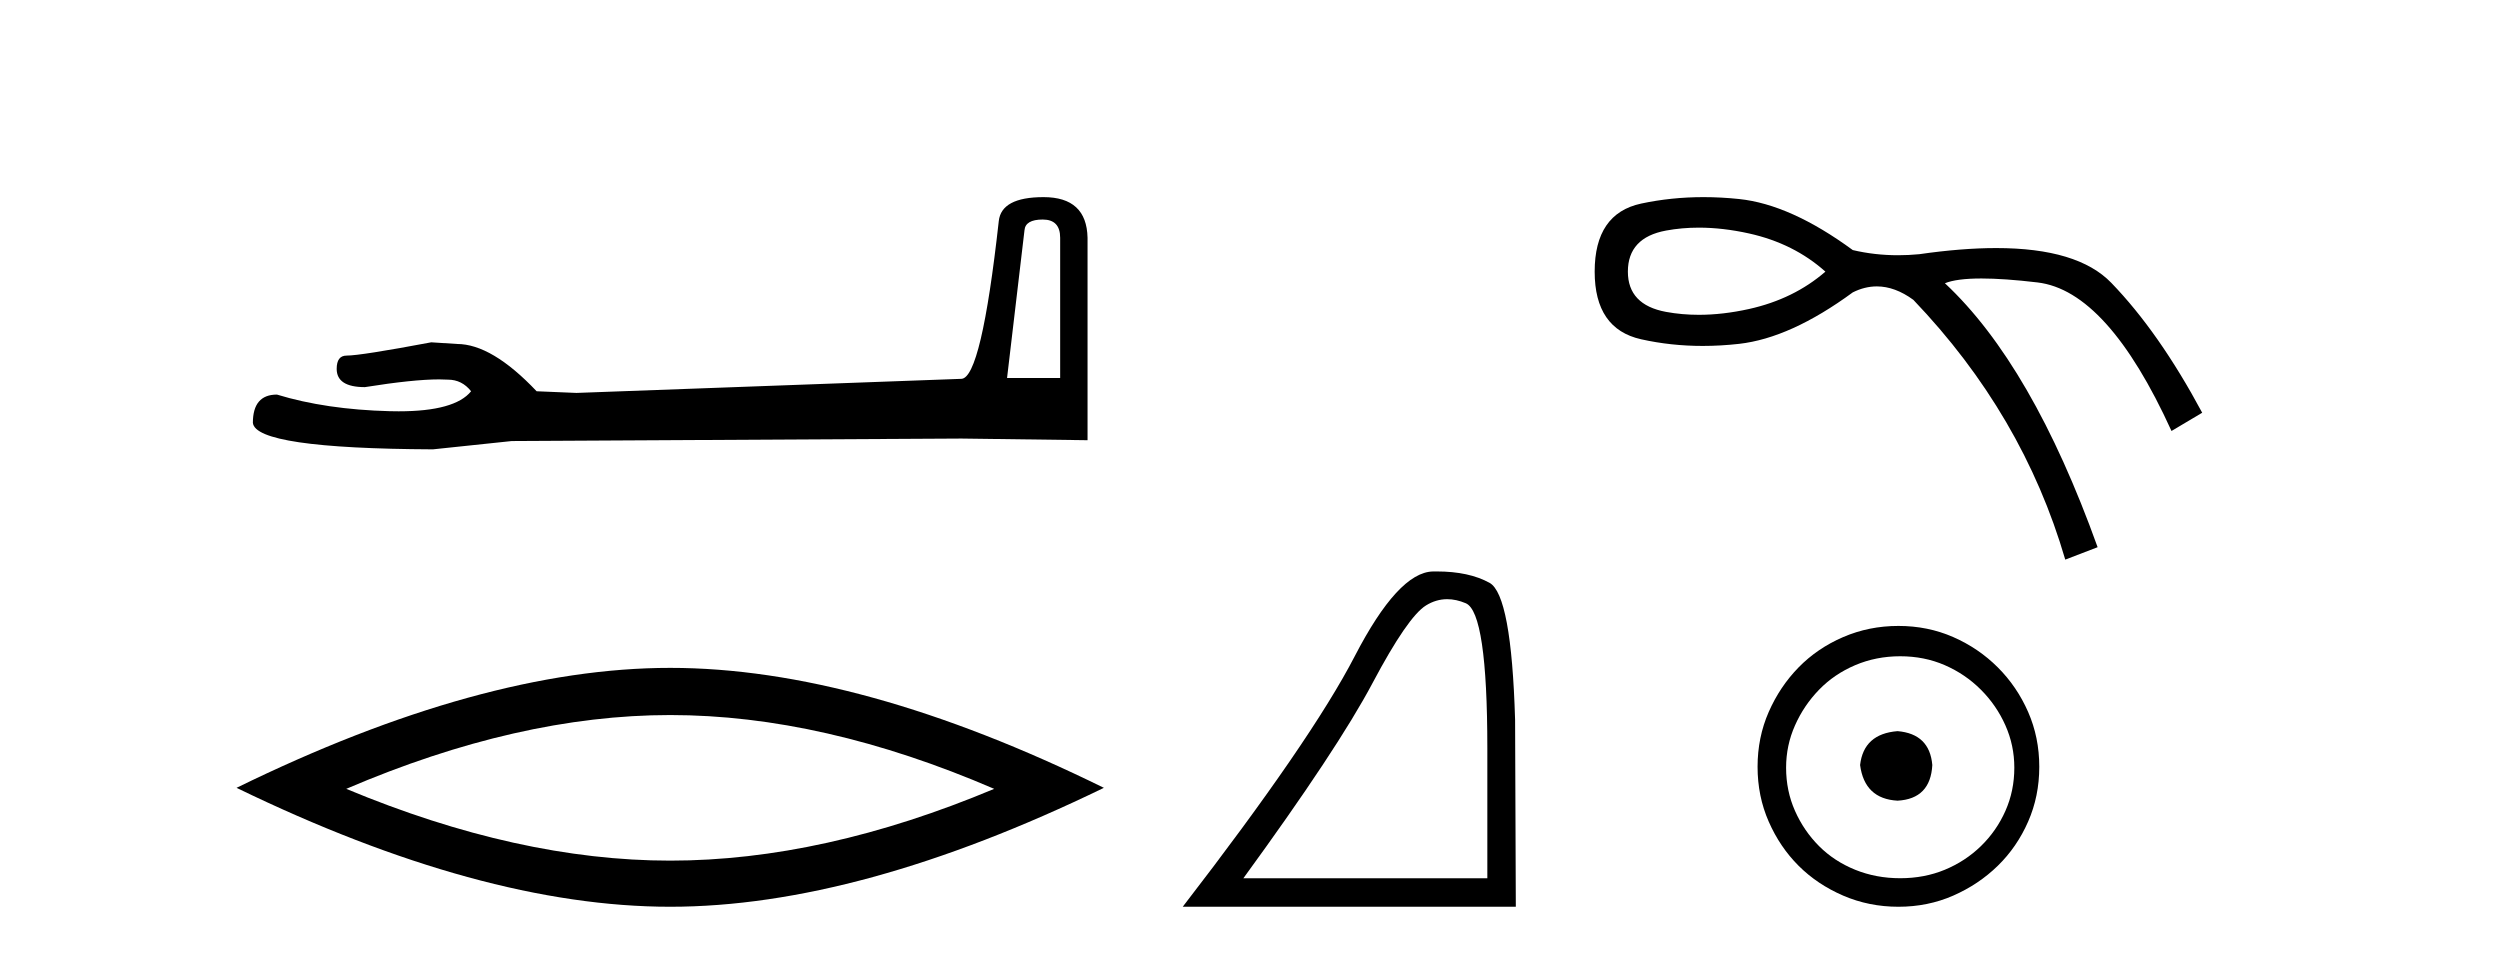 <?xml version='1.0' encoding='UTF-8' standalone='yes'?><svg xmlns='http://www.w3.org/2000/svg' xmlns:xlink='http://www.w3.org/1999/xlink' width='107.0' height='41.0' ><path d='M 44.629 9.396 Q 45.375 9.396 45.375 10.177 L 45.375 16.178 L 43.102 16.178 L 43.848 9.857 Q 43.884 9.396 44.629 9.396 ZM 44.665 8.437 Q 42.854 8.437 42.747 9.467 Q 42.002 16.178 41.149 16.214 L 24.672 16.817 L 22.968 16.746 Q 21.05 14.722 19.559 14.722 Q 19.026 14.687 18.458 14.651 Q 15.44 15.219 14.836 15.219 Q 14.41 15.219 14.41 15.788 Q 14.41 16.569 15.617 16.569 Q 17.691 16.238 18.798 16.238 Q 18.999 16.238 19.168 16.249 Q 19.772 16.249 20.163 16.746 Q 19.47 17.604 17.063 17.604 Q 16.878 17.604 16.683 17.599 Q 13.948 17.528 11.853 16.888 Q 10.823 16.888 10.823 18.096 Q 10.93 19.197 18.529 19.232 L 21.903 18.877 L 41.149 18.77 L 46.547 18.841 L 46.547 10.177 Q 46.511 8.437 44.665 8.437 Z' style='fill:#000000;stroke:none' /><path d='M 28.685 30.604 Q 35.223 30.604 42.551 33.763 Q 35.223 36.835 28.685 36.835 Q 22.191 36.835 14.819 33.763 Q 22.191 30.604 28.685 30.604 ZM 28.685 28.585 Q 20.611 28.585 10.124 33.719 Q 20.611 38.809 28.685 38.809 Q 36.759 38.809 47.246 33.719 Q 36.803 28.585 28.685 28.585 Z' style='fill:#000000;stroke:none' /><path d='M 61.94 25.645 Q 62.324 25.645 62.735 25.819 Q 63.658 26.21 63.658 32.025 L 63.658 37.59 L 53.216 37.59 Q 57.249 32.056 58.749 29.227 Q 60.25 26.398 61.032 25.913 Q 61.464 25.645 61.94 25.645 ZM 61.496 24.458 Q 61.413 24.458 61.329 24.459 Q 59.844 24.491 57.983 28.086 Q 56.123 31.681 50.621 38.809 L 64.877 38.809 L 64.846 30.806 Q 64.689 25.46 63.751 24.944 Q 62.867 24.458 61.496 24.458 Z' style='fill:#000000;stroke:none' /><path d='M 72.71 9.743 Q 73.736 9.743 74.859 9.992 Q 76.777 10.418 78.127 11.626 Q 76.777 12.798 74.859 13.225 Q 73.736 13.474 72.71 13.474 Q 71.984 13.474 71.307 13.349 Q 69.673 13.047 69.673 11.626 Q 69.673 10.17 71.307 9.868 Q 71.984 9.743 72.71 9.743 ZM 72.911 8.437 Q 71.531 8.437 70.241 8.713 Q 68.252 9.14 68.252 11.626 Q 68.252 14.077 70.241 14.521 Q 71.516 14.806 72.879 14.806 Q 73.642 14.806 74.433 14.717 Q 76.635 14.468 79.299 12.514 Q 79.811 12.258 80.328 12.258 Q 81.104 12.258 81.892 12.834 Q 86.581 17.736 88.393 23.952 L 89.778 23.42 Q 86.972 15.605 83.242 12.123 Q 83.745 11.919 84.807 11.919 Q 85.774 11.919 87.203 12.088 Q 90.205 12.443 92.94 18.446 L 94.254 17.665 Q 92.407 14.219 90.364 12.106 Q 88.926 10.617 85.436 10.617 Q 83.97 10.617 82.141 10.88 Q 81.682 10.924 81.236 10.924 Q 80.234 10.924 79.299 10.703 Q 76.635 8.749 74.433 8.518 Q 73.659 8.437 72.911 8.437 Z' style='fill:#000000;stroke:none' /><path d='M 81.215 31.293 C 80.248 31.369 79.714 31.852 79.612 32.743 C 79.739 33.709 80.274 34.218 81.215 34.269 C 82.156 34.218 82.652 33.709 82.703 32.743 C 82.626 31.852 82.13 31.369 81.215 31.293 ZM 81.329 28.088 C 82.016 28.088 82.652 28.215 83.237 28.469 C 83.822 28.724 84.337 29.073 84.782 29.519 C 85.227 29.964 85.577 30.472 85.831 31.045 C 86.086 31.617 86.213 32.221 86.213 32.857 C 86.213 33.518 86.086 34.135 85.831 34.708 C 85.577 35.28 85.227 35.782 84.782 36.215 C 84.337 36.647 83.822 36.984 83.237 37.226 C 82.652 37.468 82.016 37.588 81.329 37.588 C 80.642 37.588 80 37.468 79.402 37.226 C 78.805 36.984 78.289 36.647 77.857 36.215 C 77.425 35.782 77.081 35.28 76.827 34.708 C 76.572 34.135 76.445 33.518 76.445 32.857 C 76.445 32.221 76.572 31.617 76.827 31.045 C 77.081 30.472 77.425 29.964 77.857 29.519 C 78.289 29.073 78.805 28.724 79.402 28.469 C 80 28.215 80.642 28.088 81.329 28.088 ZM 81.253 26.79 C 80.413 26.79 79.625 26.949 78.887 27.267 C 78.15 27.585 77.514 28.018 76.979 28.565 C 76.445 29.112 76.019 29.747 75.701 30.472 C 75.383 31.197 75.224 31.98 75.224 32.819 C 75.224 33.658 75.383 34.441 75.701 35.165 C 76.019 35.89 76.445 36.52 76.979 37.054 C 77.514 37.588 78.15 38.014 78.887 38.332 C 79.625 38.65 80.413 38.809 81.253 38.809 C 82.092 38.809 82.874 38.65 83.599 38.332 C 84.324 38.014 84.96 37.588 85.507 37.054 C 86.054 36.52 86.486 35.89 86.804 35.165 C 87.122 34.441 87.281 33.658 87.281 32.819 C 87.281 31.98 87.122 31.197 86.804 30.472 C 86.486 29.747 86.054 29.112 85.507 28.565 C 84.96 28.018 84.324 27.585 83.599 27.267 C 82.874 26.949 82.092 26.79 81.253 26.79 Z' style='fill:#000000;stroke:none' /></svg>